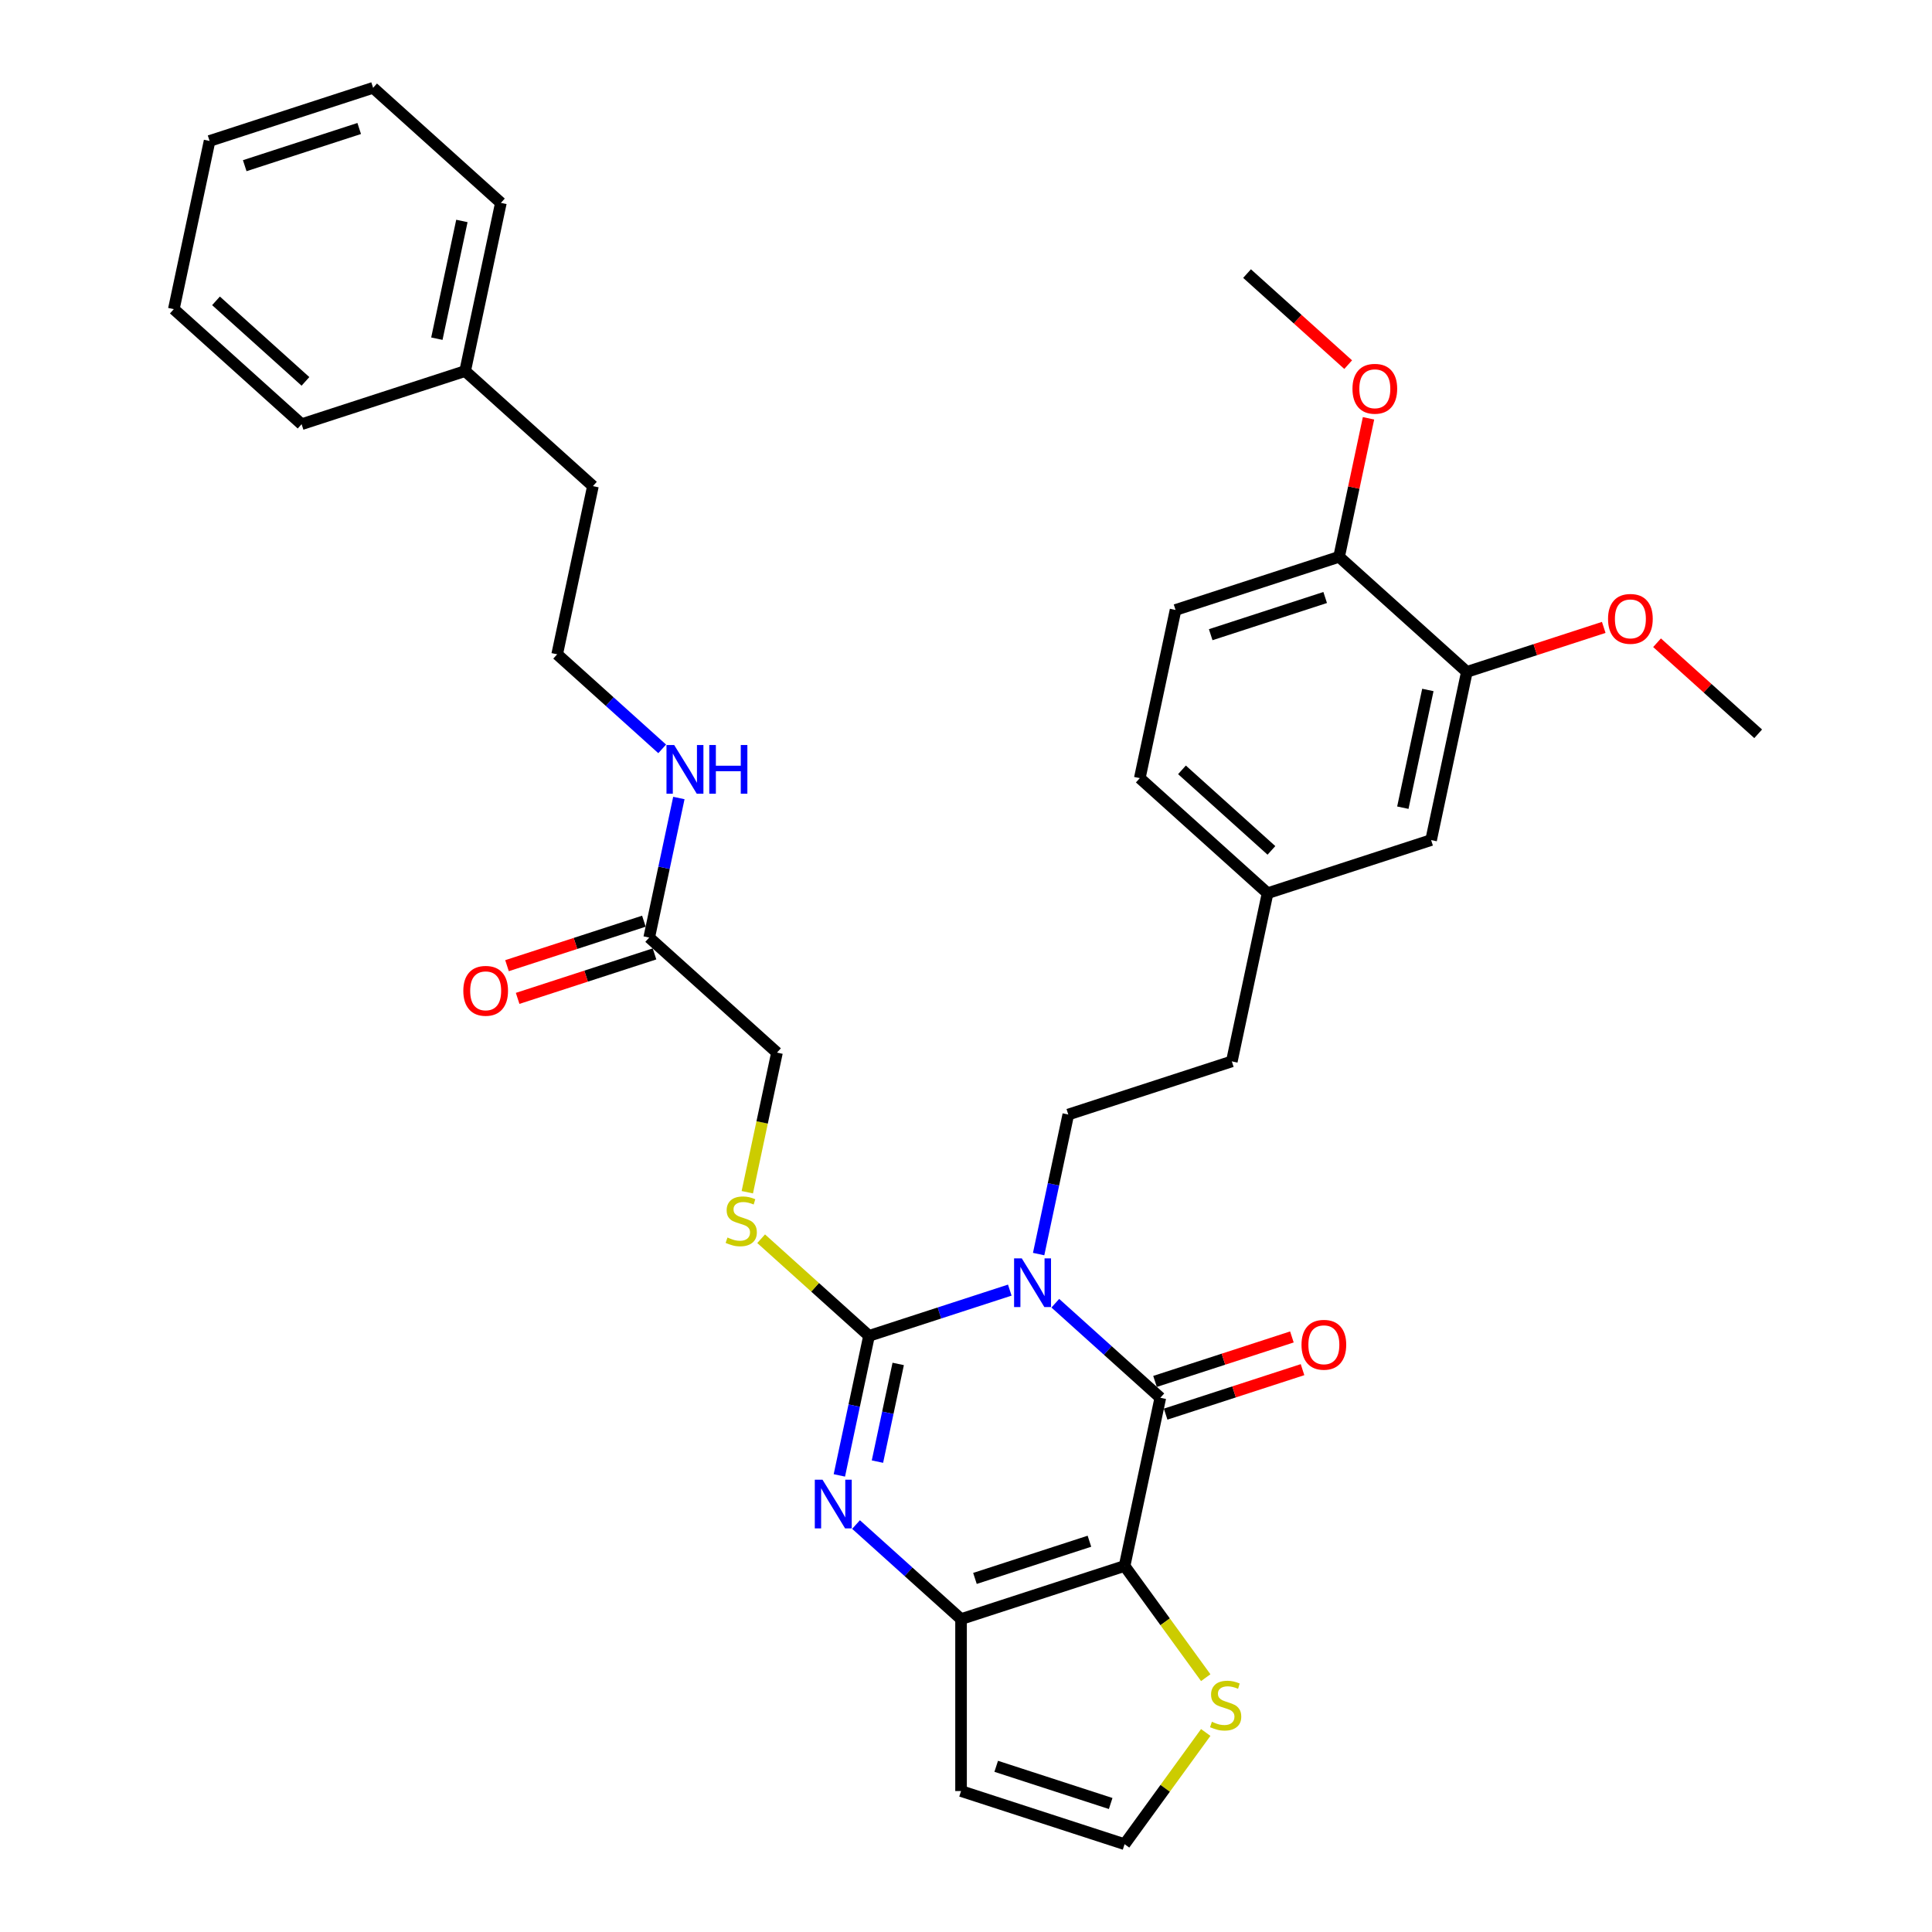 <?xml version='1.0' encoding='iso-8859-1'?>
<svg version='1.1' baseProfile='full'
              xmlns='http://www.w3.org/2000/svg'
                      xmlns:rdkit='http://www.rdkit.org/xml'
                      xmlns:xlink='http://www.w3.org/1999/xlink'
                  xml:space='preserve'
width='1000px' height='1000px' viewBox='0 0 1000 1000'>
<!-- END OF HEADER -->
<rect style='opacity:1.0;fill:#FFFFFF;stroke:none' width='1000' height='1000' x='0' y='0'> </rect>
<path class='bond-0' d='M 522.662,667.762 L 486.232,679.599' style='fill:none;fill-rule:evenodd;stroke:#0000FF;stroke-width:6px;stroke-linecap:butt;stroke-linejoin:miter;stroke-opacity:1' />
<path class='bond-0' d='M 486.232,679.599 L 449.801,691.436' style='fill:none;fill-rule:evenodd;stroke:#000000;stroke-width:6px;stroke-linecap:butt;stroke-linejoin:miter;stroke-opacity:1' />
<path class='bond-2' d='M 546.229,674.544 L 573.407,699.015' style='fill:none;fill-rule:evenodd;stroke:#0000FF;stroke-width:6px;stroke-linecap:butt;stroke-linejoin:miter;stroke-opacity:1' />
<path class='bond-2' d='M 573.407,699.015 L 600.585,723.486' style='fill:none;fill-rule:evenodd;stroke:#000000;stroke-width:6px;stroke-linecap:butt;stroke-linejoin:miter;stroke-opacity:1' />
<path class='bond-6' d='M 537.597,649.106 L 545.273,612.993' style='fill:none;fill-rule:evenodd;stroke:#0000FF;stroke-width:6px;stroke-linecap:butt;stroke-linejoin:miter;stroke-opacity:1' />
<path class='bond-6' d='M 545.273,612.993 L 552.949,576.879' style='fill:none;fill-rule:evenodd;stroke:#000000;stroke-width:6px;stroke-linecap:butt;stroke-linejoin:miter;stroke-opacity:1' />
<path class='bond-3' d='M 449.801,691.436 L 442.125,727.55' style='fill:none;fill-rule:evenodd;stroke:#000000;stroke-width:6px;stroke-linecap:butt;stroke-linejoin:miter;stroke-opacity:1' />
<path class='bond-3' d='M 442.125,727.55 L 434.449,763.664' style='fill:none;fill-rule:evenodd;stroke:#0000FF;stroke-width:6px;stroke-linecap:butt;stroke-linejoin:miter;stroke-opacity:1' />
<path class='bond-3' d='M 464.91,705.971 L 459.536,731.251' style='fill:none;fill-rule:evenodd;stroke:#000000;stroke-width:6px;stroke-linecap:butt;stroke-linejoin:miter;stroke-opacity:1' />
<path class='bond-3' d='M 459.536,731.251 L 454.163,756.53' style='fill:none;fill-rule:evenodd;stroke:#0000FF;stroke-width:6px;stroke-linecap:butt;stroke-linejoin:miter;stroke-opacity:1' />
<path class='bond-7' d='M 449.801,691.436 L 421.885,666.3' style='fill:none;fill-rule:evenodd;stroke:#000000;stroke-width:6px;stroke-linecap:butt;stroke-linejoin:miter;stroke-opacity:1' />
<path class='bond-7' d='M 421.885,666.3 L 393.968,641.163' style='fill:none;fill-rule:evenodd;stroke:#CCCC00;stroke-width:6px;stroke-linecap:butt;stroke-linejoin:miter;stroke-opacity:1' />
<path class='bond-1' d='M 582.081,810.541 L 600.585,723.486' style='fill:none;fill-rule:evenodd;stroke:#000000;stroke-width:6px;stroke-linecap:butt;stroke-linejoin:miter;stroke-opacity:1' />
<path class='bond-4' d='M 582.081,810.541 L 497.437,838.043' style='fill:none;fill-rule:evenodd;stroke:#000000;stroke-width:6px;stroke-linecap:butt;stroke-linejoin:miter;stroke-opacity:1' />
<path class='bond-4' d='M 563.884,797.738 L 504.633,816.989' style='fill:none;fill-rule:evenodd;stroke:#000000;stroke-width:6px;stroke-linecap:butt;stroke-linejoin:miter;stroke-opacity:1' />
<path class='bond-5' d='M 582.081,810.541 L 603.084,839.449' style='fill:none;fill-rule:evenodd;stroke:#000000;stroke-width:6px;stroke-linecap:butt;stroke-linejoin:miter;stroke-opacity:1' />
<path class='bond-5' d='M 603.084,839.449 L 624.087,868.358' style='fill:none;fill-rule:evenodd;stroke:#CCCC00;stroke-width:6px;stroke-linecap:butt;stroke-linejoin:miter;stroke-opacity:1' />
<path class='bond-10' d='M 603.335,731.95 L 638.76,720.44' style='fill:none;fill-rule:evenodd;stroke:#000000;stroke-width:6px;stroke-linecap:butt;stroke-linejoin:miter;stroke-opacity:1' />
<path class='bond-10' d='M 638.76,720.44 L 674.184,708.93' style='fill:none;fill-rule:evenodd;stroke:#FF0000;stroke-width:6px;stroke-linecap:butt;stroke-linejoin:miter;stroke-opacity:1' />
<path class='bond-10' d='M 597.835,715.022 L 633.259,703.512' style='fill:none;fill-rule:evenodd;stroke:#000000;stroke-width:6px;stroke-linecap:butt;stroke-linejoin:miter;stroke-opacity:1' />
<path class='bond-10' d='M 633.259,703.512 L 668.683,692.002' style='fill:none;fill-rule:evenodd;stroke:#FF0000;stroke-width:6px;stroke-linecap:butt;stroke-linejoin:miter;stroke-opacity:1' />
<path class='bond-34' d='M 443.081,789.101 L 470.259,813.572' style='fill:none;fill-rule:evenodd;stroke:#0000FF;stroke-width:6px;stroke-linecap:butt;stroke-linejoin:miter;stroke-opacity:1' />
<path class='bond-34' d='M 470.259,813.572 L 497.437,838.043' style='fill:none;fill-rule:evenodd;stroke:#000000;stroke-width:6px;stroke-linecap:butt;stroke-linejoin:miter;stroke-opacity:1' />
<path class='bond-8' d='M 497.437,838.043 L 497.437,927.043' style='fill:none;fill-rule:evenodd;stroke:#000000;stroke-width:6px;stroke-linecap:butt;stroke-linejoin:miter;stroke-opacity:1' />
<path class='bond-9' d='M 624.087,896.728 L 603.084,925.637' style='fill:none;fill-rule:evenodd;stroke:#CCCC00;stroke-width:6px;stroke-linecap:butt;stroke-linejoin:miter;stroke-opacity:1' />
<path class='bond-9' d='M 603.084,925.637 L 582.081,954.545' style='fill:none;fill-rule:evenodd;stroke:#000000;stroke-width:6px;stroke-linecap:butt;stroke-linejoin:miter;stroke-opacity:1' />
<path class='bond-20' d='M 552.949,576.879 L 637.593,549.376' style='fill:none;fill-rule:evenodd;stroke:#000000;stroke-width:6px;stroke-linecap:butt;stroke-linejoin:miter;stroke-opacity:1' />
<path class='bond-16' d='M 386.806,617.092 L 394.486,580.96' style='fill:none;fill-rule:evenodd;stroke:#CCCC00;stroke-width:6px;stroke-linecap:butt;stroke-linejoin:miter;stroke-opacity:1' />
<path class='bond-16' d='M 394.486,580.96 L 402.166,544.829' style='fill:none;fill-rule:evenodd;stroke:#000000;stroke-width:6px;stroke-linecap:butt;stroke-linejoin:miter;stroke-opacity:1' />
<path class='bond-35' d='M 497.437,927.043 L 582.081,954.545' style='fill:none;fill-rule:evenodd;stroke:#000000;stroke-width:6px;stroke-linecap:butt;stroke-linejoin:miter;stroke-opacity:1' />
<path class='bond-35' d='M 515.634,914.24 L 574.885,933.491' style='fill:none;fill-rule:evenodd;stroke:#000000;stroke-width:6px;stroke-linecap:butt;stroke-linejoin:miter;stroke-opacity:1' />
<path class='bond-11' d='M 759.245,347.764 L 740.741,434.819' style='fill:none;fill-rule:evenodd;stroke:#000000;stroke-width:6px;stroke-linecap:butt;stroke-linejoin:miter;stroke-opacity:1' />
<path class='bond-11' d='M 739.058,357.122 L 726.106,418.06' style='fill:none;fill-rule:evenodd;stroke:#000000;stroke-width:6px;stroke-linecap:butt;stroke-linejoin:miter;stroke-opacity:1' />
<path class='bond-22' d='M 759.245,347.764 L 794.669,336.254' style='fill:none;fill-rule:evenodd;stroke:#000000;stroke-width:6px;stroke-linecap:butt;stroke-linejoin:miter;stroke-opacity:1' />
<path class='bond-22' d='M 794.669,336.254 L 830.094,324.744' style='fill:none;fill-rule:evenodd;stroke:#FF0000;stroke-width:6px;stroke-linecap:butt;stroke-linejoin:miter;stroke-opacity:1' />
<path class='bond-36' d='M 759.245,347.764 L 693.105,288.212' style='fill:none;fill-rule:evenodd;stroke:#000000;stroke-width:6px;stroke-linecap:butt;stroke-linejoin:miter;stroke-opacity:1' />
<path class='bond-12' d='M 336.026,485.276 L 402.166,544.829' style='fill:none;fill-rule:evenodd;stroke:#000000;stroke-width:6px;stroke-linecap:butt;stroke-linejoin:miter;stroke-opacity:1' />
<path class='bond-15' d='M 333.276,476.812 L 297.852,488.322' style='fill:none;fill-rule:evenodd;stroke:#000000;stroke-width:6px;stroke-linecap:butt;stroke-linejoin:miter;stroke-opacity:1' />
<path class='bond-15' d='M 297.852,488.322 L 262.427,499.832' style='fill:none;fill-rule:evenodd;stroke:#FF0000;stroke-width:6px;stroke-linecap:butt;stroke-linejoin:miter;stroke-opacity:1' />
<path class='bond-15' d='M 338.776,493.741 L 303.352,505.251' style='fill:none;fill-rule:evenodd;stroke:#000000;stroke-width:6px;stroke-linecap:butt;stroke-linejoin:miter;stroke-opacity:1' />
<path class='bond-15' d='M 303.352,505.251 L 267.928,516.761' style='fill:none;fill-rule:evenodd;stroke:#FF0000;stroke-width:6px;stroke-linecap:butt;stroke-linejoin:miter;stroke-opacity:1' />
<path class='bond-18' d='M 336.026,485.276 L 343.702,449.163' style='fill:none;fill-rule:evenodd;stroke:#000000;stroke-width:6px;stroke-linecap:butt;stroke-linejoin:miter;stroke-opacity:1' />
<path class='bond-18' d='M 343.702,449.163 L 351.379,413.049' style='fill:none;fill-rule:evenodd;stroke:#0000FF;stroke-width:6px;stroke-linecap:butt;stroke-linejoin:miter;stroke-opacity:1' />
<path class='bond-13' d='M 693.105,288.212 L 608.462,315.714' style='fill:none;fill-rule:evenodd;stroke:#000000;stroke-width:6px;stroke-linecap:butt;stroke-linejoin:miter;stroke-opacity:1' />
<path class='bond-13' d='M 685.909,309.266 L 626.659,328.518' style='fill:none;fill-rule:evenodd;stroke:#000000;stroke-width:6px;stroke-linecap:butt;stroke-linejoin:miter;stroke-opacity:1' />
<path class='bond-23' d='M 693.105,288.212 L 700.725,252.365' style='fill:none;fill-rule:evenodd;stroke:#000000;stroke-width:6px;stroke-linecap:butt;stroke-linejoin:miter;stroke-opacity:1' />
<path class='bond-23' d='M 700.725,252.365 L 708.344,216.518' style='fill:none;fill-rule:evenodd;stroke:#FF0000;stroke-width:6px;stroke-linecap:butt;stroke-linejoin:miter;stroke-opacity:1' />
<path class='bond-14' d='M 740.741,434.819 L 656.097,462.322' style='fill:none;fill-rule:evenodd;stroke:#000000;stroke-width:6px;stroke-linecap:butt;stroke-linejoin:miter;stroke-opacity:1' />
<path class='bond-17' d='M 608.462,315.714 L 589.957,402.769' style='fill:none;fill-rule:evenodd;stroke:#000000;stroke-width:6px;stroke-linecap:butt;stroke-linejoin:miter;stroke-opacity:1' />
<path class='bond-24' d='M 342.747,387.612 L 315.569,363.14' style='fill:none;fill-rule:evenodd;stroke:#0000FF;stroke-width:6px;stroke-linecap:butt;stroke-linejoin:miter;stroke-opacity:1' />
<path class='bond-24' d='M 315.569,363.14 L 288.391,338.669' style='fill:none;fill-rule:evenodd;stroke:#000000;stroke-width:6px;stroke-linecap:butt;stroke-linejoin:miter;stroke-opacity:1' />
<path class='bond-19' d='M 656.097,462.322 L 637.593,549.376' style='fill:none;fill-rule:evenodd;stroke:#000000;stroke-width:6px;stroke-linecap:butt;stroke-linejoin:miter;stroke-opacity:1' />
<path class='bond-21' d='M 656.097,462.322 L 589.957,402.769' style='fill:none;fill-rule:evenodd;stroke:#000000;stroke-width:6px;stroke-linecap:butt;stroke-linejoin:miter;stroke-opacity:1' />
<path class='bond-21' d='M 658.087,440.161 L 611.789,398.474' style='fill:none;fill-rule:evenodd;stroke:#000000;stroke-width:6px;stroke-linecap:butt;stroke-linejoin:miter;stroke-opacity:1' />
<path class='bond-27' d='M 857.684,332.683 L 883.856,356.249' style='fill:none;fill-rule:evenodd;stroke:#FF0000;stroke-width:6px;stroke-linecap:butt;stroke-linejoin:miter;stroke-opacity:1' />
<path class='bond-27' d='M 883.856,356.249 L 910.028,379.814' style='fill:none;fill-rule:evenodd;stroke:#000000;stroke-width:6px;stroke-linecap:butt;stroke-linejoin:miter;stroke-opacity:1' />
<path class='bond-28' d='M 697.814,188.736 L 671.642,165.17' style='fill:none;fill-rule:evenodd;stroke:#FF0000;stroke-width:6px;stroke-linecap:butt;stroke-linejoin:miter;stroke-opacity:1' />
<path class='bond-28' d='M 671.642,165.17 L 645.47,141.605' style='fill:none;fill-rule:evenodd;stroke:#000000;stroke-width:6px;stroke-linecap:butt;stroke-linejoin:miter;stroke-opacity:1' />
<path class='bond-26' d='M 288.391,338.669 L 306.895,251.614' style='fill:none;fill-rule:evenodd;stroke:#000000;stroke-width:6px;stroke-linecap:butt;stroke-linejoin:miter;stroke-opacity:1' />
<path class='bond-25' d='M 240.755,192.062 L 306.895,251.614' style='fill:none;fill-rule:evenodd;stroke:#000000;stroke-width:6px;stroke-linecap:butt;stroke-linejoin:miter;stroke-opacity:1' />
<path class='bond-29' d='M 240.755,192.062 L 259.259,105.007' style='fill:none;fill-rule:evenodd;stroke:#000000;stroke-width:6px;stroke-linecap:butt;stroke-linejoin:miter;stroke-opacity:1' />
<path class='bond-29' d='M 226.12,175.303 L 239.073,114.364' style='fill:none;fill-rule:evenodd;stroke:#000000;stroke-width:6px;stroke-linecap:butt;stroke-linejoin:miter;stroke-opacity:1' />
<path class='bond-30' d='M 240.755,192.062 L 156.111,219.564' style='fill:none;fill-rule:evenodd;stroke:#000000;stroke-width:6px;stroke-linecap:butt;stroke-linejoin:miter;stroke-opacity:1' />
<path class='bond-31' d='M 259.259,105.007 L 193.119,45.455' style='fill:none;fill-rule:evenodd;stroke:#000000;stroke-width:6px;stroke-linecap:butt;stroke-linejoin:miter;stroke-opacity:1' />
<path class='bond-32' d='M 156.111,219.564 L 89.972,160.012' style='fill:none;fill-rule:evenodd;stroke:#000000;stroke-width:6px;stroke-linecap:butt;stroke-linejoin:miter;stroke-opacity:1' />
<path class='bond-32' d='M 158.101,197.403 L 111.803,155.717' style='fill:none;fill-rule:evenodd;stroke:#000000;stroke-width:6px;stroke-linecap:butt;stroke-linejoin:miter;stroke-opacity:1' />
<path class='bond-37' d='M 193.119,45.455 L 108.476,72.957' style='fill:none;fill-rule:evenodd;stroke:#000000;stroke-width:6px;stroke-linecap:butt;stroke-linejoin:miter;stroke-opacity:1' />
<path class='bond-37' d='M 185.923,66.509 L 126.673,85.76' style='fill:none;fill-rule:evenodd;stroke:#000000;stroke-width:6px;stroke-linecap:butt;stroke-linejoin:miter;stroke-opacity:1' />
<path class='bond-33' d='M 89.972,160.012 L 108.476,72.957' style='fill:none;fill-rule:evenodd;stroke:#000000;stroke-width:6px;stroke-linecap:butt;stroke-linejoin:miter;stroke-opacity:1' />
<path  class='atom-0' d='M 528.874 651.331
L 537.133 664.681
Q 537.952 665.998, 539.269 668.384
Q 540.586 670.769, 540.657 670.911
L 540.657 651.331
L 544.004 651.331
L 544.004 676.536
L 540.551 676.536
L 531.686 661.94
Q 530.654 660.231, 529.55 658.273
Q 528.482 656.315, 528.162 655.71
L 528.162 676.536
L 524.887 676.536
L 524.887 651.331
L 528.874 651.331
' fill='#0000FF'/>
<path  class='atom-4' d='M 425.726 765.889
L 433.985 779.239
Q 434.804 780.556, 436.121 782.941
Q 437.438 785.326, 437.51 785.468
L 437.51 765.889
L 440.856 765.889
L 440.856 791.093
L 437.403 791.093
L 428.538 776.497
Q 427.506 774.789, 426.402 772.831
Q 425.334 770.873, 425.014 770.267
L 425.014 791.093
L 421.739 791.093
L 421.739 765.889
L 425.726 765.889
' fill='#0000FF'/>
<path  class='atom-6' d='M 627.274 891.194
Q 627.558 891.301, 628.733 891.799
Q 629.908 892.298, 631.19 892.618
Q 632.507 892.903, 633.788 892.903
Q 636.174 892.903, 637.562 891.764
Q 638.95 890.589, 638.95 888.56
Q 638.95 887.171, 638.238 886.317
Q 637.562 885.462, 636.494 885
Q 635.426 884.537, 633.646 884.003
Q 631.403 883.326, 630.05 882.686
Q 628.733 882.045, 627.772 880.692
Q 626.846 879.339, 626.846 877.061
Q 626.846 873.892, 628.982 871.934
Q 631.154 869.976, 635.426 869.976
Q 638.345 869.976, 641.656 871.365
L 640.837 874.106
Q 637.811 872.86, 635.533 872.86
Q 633.076 872.86, 631.724 873.892
Q 630.371 874.889, 630.406 876.634
Q 630.406 877.986, 631.083 878.805
Q 631.795 879.624, 632.792 880.087
Q 633.824 880.55, 635.533 881.084
Q 637.811 881.796, 639.164 882.508
Q 640.517 883.22, 641.478 884.679
Q 642.475 886.103, 642.475 888.56
Q 642.475 892.048, 640.125 893.935
Q 637.811 895.786, 633.931 895.786
Q 631.688 895.786, 629.979 895.288
Q 628.306 894.825, 626.312 894.006
L 627.274 891.194
' fill='#CCCC00'/>
<path  class='atom-8' d='M 376.542 640.534
Q 376.827 640.641, 378.001 641.14
Q 379.176 641.638, 380.458 641.958
Q 381.775 642.243, 383.057 642.243
Q 385.442 642.243, 386.83 641.104
Q 388.219 639.929, 388.219 637.9
Q 388.219 636.512, 387.507 635.657
Q 386.83 634.803, 385.762 634.34
Q 384.694 633.877, 382.914 633.343
Q 380.671 632.667, 379.319 632.026
Q 378.001 631.385, 377.04 630.032
Q 376.115 628.68, 376.115 626.401
Q 376.115 623.233, 378.251 621.275
Q 380.422 619.317, 384.694 619.317
Q 387.613 619.317, 390.924 620.705
L 390.105 623.446
Q 387.079 622.2, 384.801 622.2
Q 382.345 622.2, 380.992 623.233
Q 379.639 624.23, 379.675 625.974
Q 379.675 627.327, 380.351 628.146
Q 381.063 628.964, 382.06 629.427
Q 383.092 629.89, 384.801 630.424
Q 387.079 631.136, 388.432 631.848
Q 389.785 632.56, 390.746 634.02
Q 391.743 635.444, 391.743 637.9
Q 391.743 641.389, 389.393 643.276
Q 387.079 645.127, 383.199 645.127
Q 380.956 645.127, 379.247 644.628
Q 377.574 644.166, 375.581 643.347
L 376.542 640.534
' fill='#CCCC00'/>
<path  class='atom-11' d='M 673.659 696.055
Q 673.659 690.003, 676.649 686.621
Q 679.639 683.239, 685.229 683.239
Q 690.818 683.239, 693.808 686.621
Q 696.799 690.003, 696.799 696.055
Q 696.799 702.178, 693.773 705.667
Q 690.747 709.12, 685.229 709.12
Q 679.675 709.12, 676.649 705.667
Q 673.659 702.214, 673.659 696.055
M 685.229 706.272
Q 689.073 706.272, 691.138 703.709
Q 693.239 701.11, 693.239 696.055
Q 693.239 691.106, 691.138 688.614
Q 689.073 686.087, 685.229 686.087
Q 681.384 686.087, 679.283 688.579
Q 677.219 691.071, 677.219 696.055
Q 677.219 701.146, 679.283 703.709
Q 681.384 706.272, 685.229 706.272
' fill='#FF0000'/>
<path  class='atom-16' d='M 239.813 512.85
Q 239.813 506.798, 242.803 503.416
Q 245.793 500.034, 251.382 500.034
Q 256.972 500.034, 259.962 503.416
Q 262.952 506.798, 262.952 512.85
Q 262.952 518.973, 259.926 522.462
Q 256.9 525.915, 251.382 525.915
Q 245.829 525.915, 242.803 522.462
Q 239.813 519.009, 239.813 512.85
M 251.382 523.067
Q 255.227 523.067, 257.292 520.504
Q 259.392 517.905, 259.392 512.85
Q 259.392 507.902, 257.292 505.41
Q 255.227 502.882, 251.382 502.882
Q 247.538 502.882, 245.437 505.374
Q 243.372 507.866, 243.372 512.85
Q 243.372 517.941, 245.437 520.504
Q 247.538 523.067, 251.382 523.067
' fill='#FF0000'/>
<path  class='atom-19' d='M 348.959 385.619
L 357.218 398.969
Q 358.037 400.286, 359.354 402.671
Q 360.671 405.057, 360.742 405.199
L 360.742 385.619
L 364.089 385.619
L 364.089 410.824
L 360.636 410.824
L 351.771 396.228
Q 350.739 394.519, 349.635 392.561
Q 348.567 390.603, 348.247 389.998
L 348.247 410.824
L 344.972 410.824
L 344.972 385.619
L 348.959 385.619
' fill='#0000FF'/>
<path  class='atom-19' d='M 367.115 385.619
L 370.532 385.619
L 370.532 396.335
L 383.42 396.335
L 383.42 385.619
L 386.837 385.619
L 386.837 410.824
L 383.42 410.824
L 383.42 399.183
L 370.532 399.183
L 370.532 410.824
L 367.115 410.824
L 367.115 385.619
' fill='#0000FF'/>
<path  class='atom-23' d='M 832.319 320.333
Q 832.319 314.281, 835.309 310.899
Q 838.3 307.517, 843.889 307.517
Q 849.478 307.517, 852.468 310.899
Q 855.459 314.281, 855.459 320.333
Q 855.459 326.456, 852.433 329.945
Q 849.407 333.398, 843.889 333.398
Q 838.335 333.398, 835.309 329.945
Q 832.319 326.492, 832.319 320.333
M 843.889 330.55
Q 847.733 330.55, 849.798 327.987
Q 851.899 325.388, 851.899 320.333
Q 851.899 315.385, 849.798 312.893
Q 847.733 310.365, 843.889 310.365
Q 840.044 310.365, 837.944 312.857
Q 835.879 315.349, 835.879 320.333
Q 835.879 325.424, 837.944 327.987
Q 840.044 330.55, 843.889 330.55
' fill='#FF0000'/>
<path  class='atom-24' d='M 700.039 201.228
Q 700.039 195.176, 703.03 191.794
Q 706.02 188.412, 711.609 188.412
Q 717.199 188.412, 720.189 191.794
Q 723.179 195.176, 723.179 201.228
Q 723.179 207.351, 720.153 210.84
Q 717.127 214.293, 711.609 214.293
Q 706.056 214.293, 703.03 210.84
Q 700.039 207.387, 700.039 201.228
M 711.609 211.445
Q 715.454 211.445, 717.519 208.882
Q 719.619 206.283, 719.619 201.228
Q 719.619 196.28, 717.519 193.788
Q 715.454 191.26, 711.609 191.26
Q 707.765 191.26, 705.664 193.752
Q 703.599 196.244, 703.599 201.228
Q 703.599 206.319, 705.664 208.882
Q 707.765 211.445, 711.609 211.445
' fill='#FF0000'/>
</svg>
